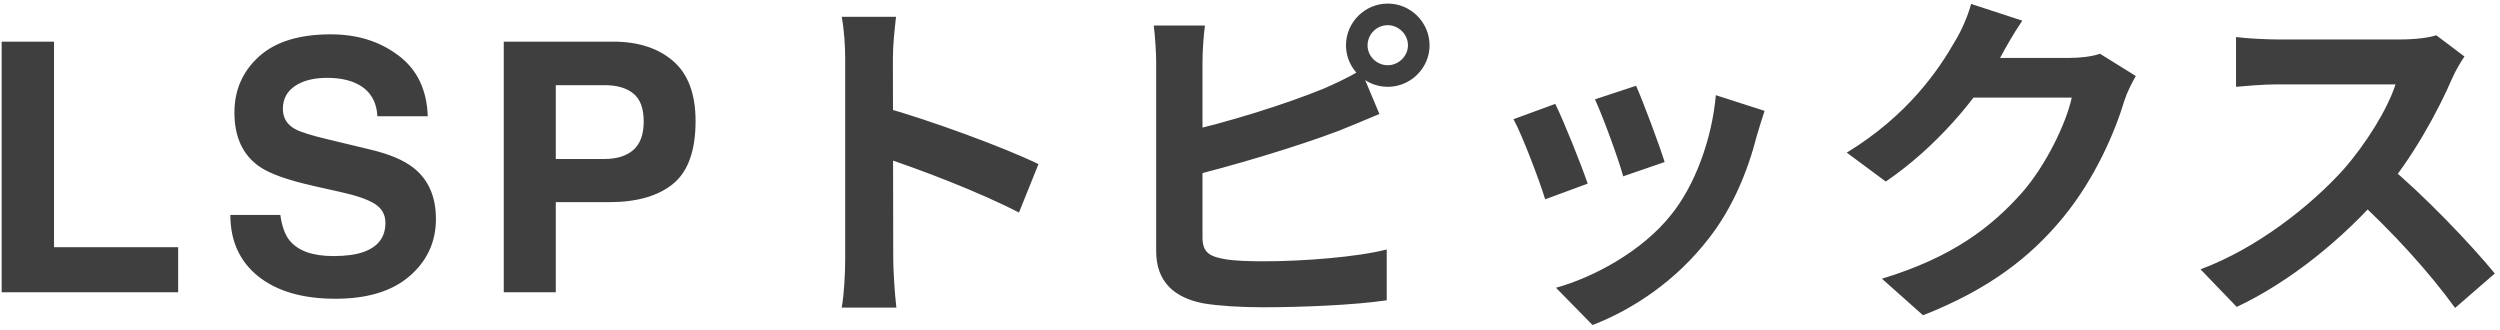 <svg width="402" height="53" viewBox="0 0 402 53" fill="none" xmlns="http://www.w3.org/2000/svg">
<path d="M0.266 6.695H8.688V39.754H28.648V47H0.266V6.695ZM45.078 34.559C45.333 36.4 45.834 37.776 46.582 38.688C47.949 40.346 50.291 41.176 53.609 41.176C55.596 41.176 57.209 40.957 58.449 40.52C60.8 39.681 61.976 38.122 61.976 35.844C61.976 34.513 61.393 33.483 60.226 32.754C59.059 32.043 57.227 31.414 54.73 30.867L50.464 29.91C46.272 28.962 43.373 27.932 41.769 26.82C39.053 24.961 37.695 22.053 37.695 18.098C37.695 14.488 39.007 11.49 41.632 9.102C44.257 6.714 48.113 5.52 53.199 5.52C57.446 5.52 61.065 6.65 64.054 8.91C67.062 11.152 68.639 14.415 68.785 18.699H60.691C60.545 16.275 59.488 14.552 57.519 13.531C56.207 12.857 54.575 12.52 52.624 12.52C50.455 12.52 48.724 12.957 47.429 13.832C46.135 14.707 45.488 15.928 45.488 17.496C45.488 18.936 46.126 20.012 47.402 20.723C48.222 21.197 49.972 21.753 52.652 22.391L59.597 24.059C62.642 24.788 64.938 25.763 66.488 26.984C68.894 28.88 70.097 31.624 70.097 35.215C70.097 38.897 68.684 41.96 65.859 44.402C63.052 46.827 59.078 48.039 53.937 48.039C48.687 48.039 44.558 46.845 41.55 44.457C38.542 42.051 37.039 38.751 37.039 34.559H45.078ZM103.507 19.52C103.507 17.423 102.951 15.928 101.839 15.035C100.745 14.142 99.205 13.695 97.218 13.695H89.37V25.562H97.218C99.205 25.562 100.745 25.079 101.839 24.113C102.951 23.147 103.507 21.616 103.507 19.52ZM111.847 19.465C111.847 24.223 110.644 27.586 108.237 29.555C105.831 31.523 102.395 32.508 97.929 32.508H89.37V47H81.003V6.695H98.558C102.605 6.695 105.831 7.734 108.237 9.812C110.644 11.891 111.847 15.108 111.847 19.465ZM135.906 41.68C135.906 37.368 135.906 14.184 135.906 9.48C135.906 7.464 135.738 4.72 135.346 2.704H144.082C143.858 4.72 143.578 7.128 143.578 9.48C143.578 15.64 143.634 37.536 143.634 41.68C143.634 43.248 143.858 47.168 144.138 49.464H135.346C135.738 47.28 135.906 43.864 135.906 41.68ZM141.954 17.208C149.402 19.28 161.498 23.704 166.986 26.392L163.85 34.176C157.466 30.872 148.058 27.288 141.954 25.272V17.208ZM219.905 7.296C219.905 9.032 221.361 10.488 223.153 10.488C224.889 10.488 226.401 9.032 226.401 7.296C226.401 5.504 224.889 4.048 223.153 4.048C221.361 4.048 219.905 5.504 219.905 7.296ZM216.433 7.296C216.433 3.6 219.457 0.576 223.153 0.576C226.849 0.576 229.873 3.6 229.873 7.296C229.873 10.936 226.849 13.96 223.153 13.96C219.457 13.96 216.433 10.936 216.433 7.296ZM193.753 4.104C193.529 5.784 193.361 8.304 193.361 9.928C193.361 13.344 193.361 33.952 193.361 38.152C193.361 40.616 194.481 41.232 197.001 41.68C198.681 41.96 200.977 42.016 203.441 42.016C209.321 42.016 218.337 41.344 222.985 40.112V48.288C217.665 49.072 209.209 49.408 203.049 49.408C199.409 49.408 195.993 49.184 193.585 48.792C188.769 47.896 185.913 45.264 185.913 40.392C185.913 33.952 185.913 13.4 185.913 9.928C185.913 8.64 185.745 5.784 185.521 4.104H193.753ZM190.057 21.296C197.281 19.728 206.857 16.704 212.737 14.296C214.697 13.456 216.601 12.56 218.841 11.272L221.809 18.328C219.681 19.224 217.161 20.288 215.313 21.016C208.705 23.536 197.729 26.84 190.113 28.632L190.057 21.296ZM263.081 13.792C264.145 16.144 266.889 23.48 267.673 26.056L261.009 28.352C260.281 25.664 257.817 18.888 256.473 15.976L263.081 13.792ZM283.745 17.824C283.13 19.672 282.794 20.848 282.457 21.968C281.002 27.624 278.593 33.448 274.786 38.32C269.577 45.096 262.633 49.744 256.081 52.264L250.201 46.272C256.305 44.592 264.145 40.336 268.737 34.512C272.546 29.808 275.29 22.36 275.906 15.304L283.745 17.824ZM250.089 16.704C251.489 19.56 254.233 26.392 255.297 29.528L248.465 32.048C247.569 29.08 244.713 21.576 243.369 19.168L250.089 16.704ZM343.442 12.224C342.826 13.288 342.042 14.8 341.594 16.2C340.082 21.24 336.89 28.688 331.794 34.904C326.474 41.4 319.754 46.552 309.226 50.696L302.618 44.816C314.042 41.344 320.258 36.472 325.186 30.928C328.994 26.56 332.242 19.84 333.138 15.696H314.266L316.842 9.312C319.306 9.312 331.066 9.312 332.802 9.312C334.538 9.312 336.442 9.088 337.674 8.64L343.442 12.224ZM325.186 3.32C323.842 5.28 322.386 7.856 321.77 9.032C317.962 15.808 311.298 23.704 303.234 29.192L296.962 24.544C306.762 18.552 311.69 11.328 314.434 6.512C315.274 5.168 316.45 2.592 316.954 0.632L325.186 3.32ZM396.29 9.088C395.842 9.704 394.834 11.384 394.33 12.56C392.034 17.88 387.89 25.496 383.074 31.096C376.802 38.32 368.346 45.264 359.666 49.352L353.842 43.304C362.914 39.944 371.538 33.112 376.802 27.288C380.498 23.088 383.914 17.544 385.202 13.568C382.85 13.568 368.57 13.568 366.162 13.568C363.866 13.568 360.786 13.848 359.554 13.96V5.952C361.066 6.176 364.538 6.344 366.162 6.344C369.13 6.344 383.466 6.344 385.93 6.344C388.394 6.344 390.578 6.064 391.754 5.672L396.29 9.088ZM383.802 26.448C389.57 31.152 397.522 39.496 401.162 43.976L394.778 49.52C390.634 43.752 384.53 37.088 378.538 31.656L383.802 26.448Z" fill="#3F3F3F"/>
</svg>
